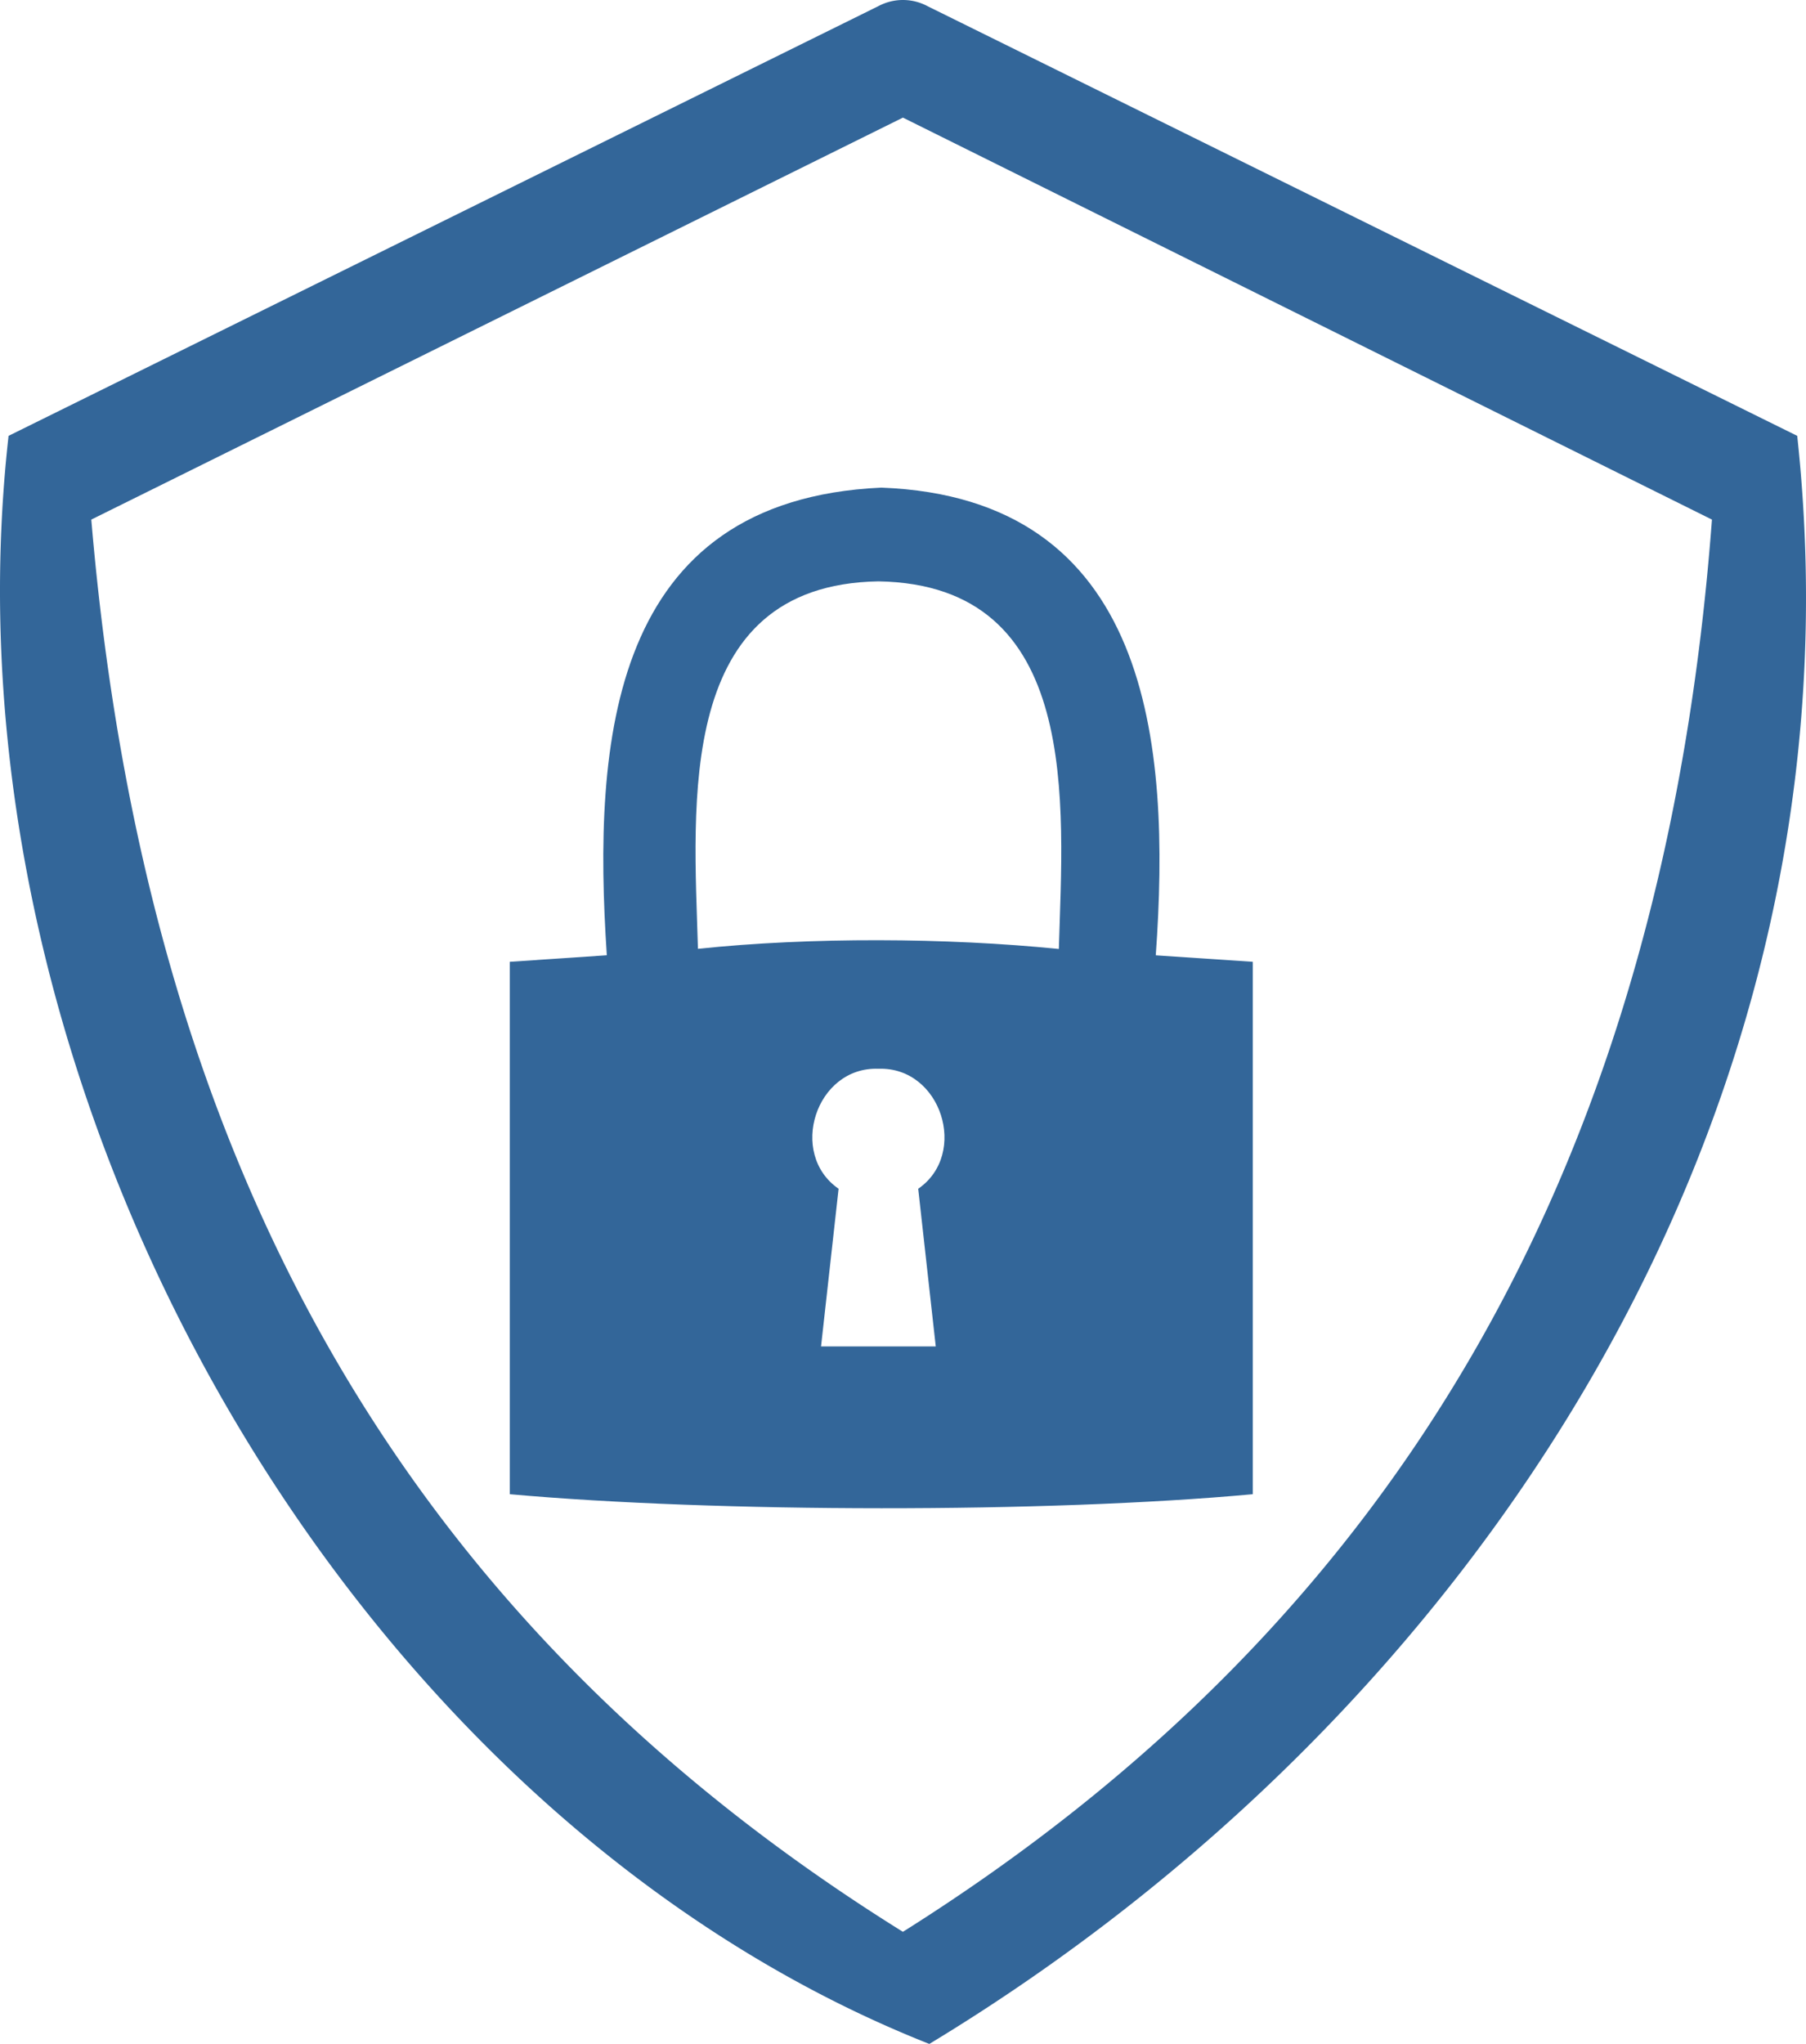 <?xml version="1.0" encoding="UTF-8"?> <svg xmlns="http://www.w3.org/2000/svg" viewBox="0 0 431.791 488.599"><g style="isolation: isolate"><g><g style="mix-blend-mode: hard-light"><path d="M296.219,245.81c3.656-50.837-1.328-109.365-65.628-111.8-64.843,2.963-69.022,60.461-65.621,111.785L141.77,247.361V374.632c49.247,4.418,128.438,4.536,177.648,0V247.361Zm-52.602,93.491H216.191l4.195-37.688c-12.116-8.348-5.493-29.223,9.519-28.684,15.003-.538,21.634,20.339,9.517,28.684Zm29.43-95.006c-26.924-2.708-59.386-2.862-86.287-.038-.993-34.571-5.584-87.036,43.148-87.841C278.63,157.206,274.05,209.764,273.046,244.295Z" transform="translate(-19.89 -17.443)" style="fill: #369"></path></g><path d="M449.113,121.958,241.398,19.349a11.976,11.976,0,0,0-11.261,0S22.422,121.958,22.403,121.967C4.878,279.362,103.747,450.653,242.034,505.486,371.593,427.031,466.556,284.432,449.113,121.958ZM235.767,479.832c-121.3-75.438-181.766-186.284-194.575-338.48l194.575-96.351,193.951,96.351C418.359,293.644,355.974,404.3,235.767,479.832Z" transform="translate(-19.89 -17.443)" style="fill: #369;stroke: #369;stroke-miterlimit: 10"></path></g></g></svg> 